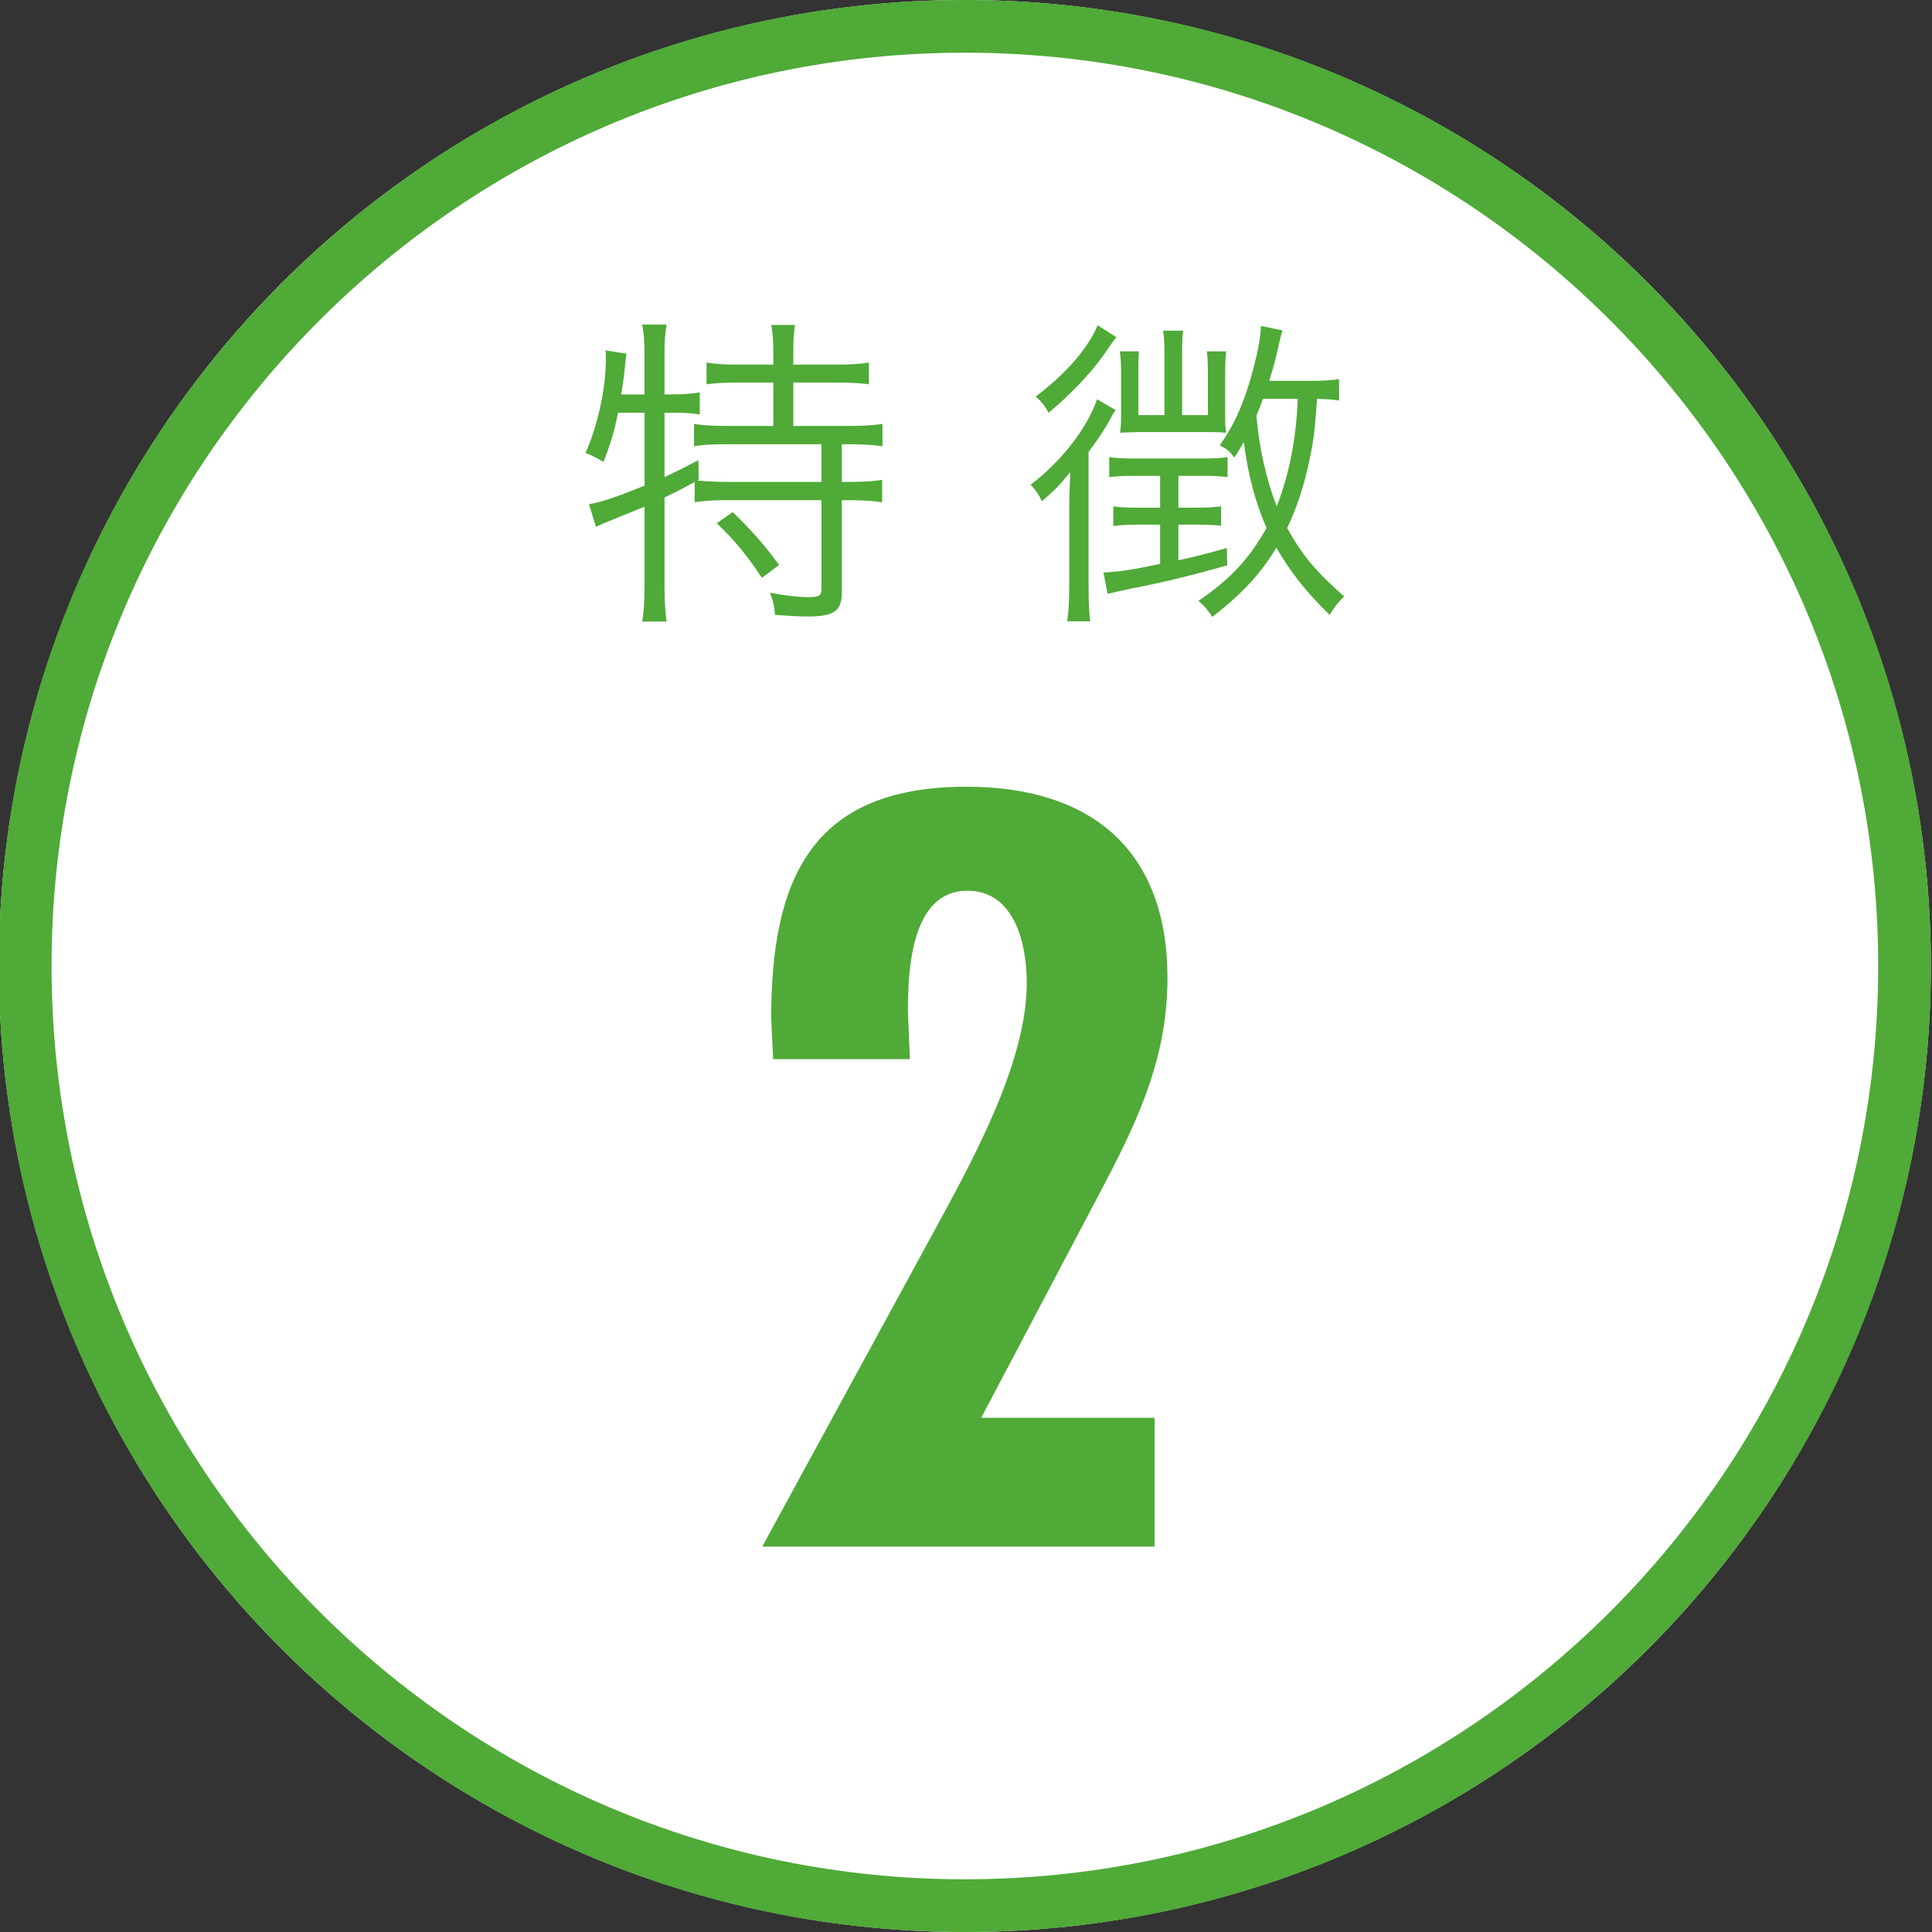 <?xml version="1.0" encoding="iso-8859-1"?>
<!-- Generator: Adobe Illustrator 15.0.2, SVG Export Plug-In . SVG Version: 6.00 Build 0)  -->
<!DOCTYPE svg PUBLIC "-//W3C//DTD SVG 1.1//EN" "http://www.w3.org/Graphics/SVG/1.1/DTD/svg11.dtd">
<svg version="1.1" id="&#x30EC;&#x30A4;&#x30E4;&#x30FC;_1"
	 xmlns="http://www.w3.org/2000/svg" xmlns:xlink="http://www.w3.org/1999/xlink" x="0px" y="0px" width="114px" height="114px"
	 viewBox="0 0 114 114" style="enable-background:new 0 0 114 114;" xml:space="preserve">
<rect x="0" y="0" width="114" height="114" fill="#333333" stroke="none"/>
<g>
	<circle style="fill:#FFFFFF;" cx="56.933" cy="57" r="57"/>
	<path style="fill:#4FAA37;" d="M56.933,3.109c29.716,0,53.892,24.175,53.892,53.89c0,29.717-24.176,53.891-53.892,53.891
		C27.217,110.891,3.042,86.717,3.042,57C3.042,27.284,27.217,3.109,56.933,3.109 M56.933,0c-31.48,0-57,25.52-57,57
		c0,31.481,25.52,57,57,57c31.479,0,57-25.52,57-57C113.933,25.52,88.412,0,56.933,0L56.933,0z"/>
</g>
<g>
	<path style="fill:#4FAA37;" d="M36.471,24.354c-0.24,1.141-0.42,1.78-0.86,2.901c-0.48-0.281-0.64-0.361-1.061-0.521
		c0.74-1.7,1.2-3.821,1.2-5.562c0-0.199,0-0.279-0.02-0.5l1.24,0.2c-0.04,0.22-0.04,0.28-0.08,0.601c-0.04,0.52-0.1,1-0.24,1.8h1.38
		v-2.521c0-0.641-0.04-1.1-0.14-1.6h1.44c-0.08,0.52-0.12,0.959-0.12,1.6v2.521h0.4c0.74,0,1.22-0.04,1.681-0.12v1.301
		c-0.521-0.08-0.98-0.101-1.621-0.101h-0.46v3.801c0.8-0.38,1.12-0.54,2-1l0.02,1.14l-0.08,0.061c0.42,0.04,1.02,0.08,1.78,0.08
		h5.541v-2.221h-5.561c-0.86,0-1.38,0.02-1.96,0.12v-1.32c0.52,0.08,1.1,0.12,1.96,0.12h2.721v-2.561h-2.121
		c-0.74,0-1.34,0.04-1.82,0.1v-1.279c0.46,0.08,1.04,0.119,1.82,0.119h2.121v-0.8c0-0.58-0.04-1.08-0.12-1.54h1.4
		c-0.08,0.5-0.1,0.9-0.1,1.54v0.8h2.621c0.78,0,1.36-0.039,1.84-0.119v1.279c-0.5-0.06-1.08-0.1-1.84-0.1h-2.621v2.561h3.281
		c0.86,0,1.46-0.04,1.98-0.12v1.32c-0.52-0.08-1.18-0.12-1.92-0.12h-0.48v2.221h0.5c0.84,0,1.38-0.04,1.88-0.12v1.32
		c-0.56-0.08-1.12-0.12-1.88-0.12h-0.5v5.441c0,1.1-0.46,1.42-2.021,1.42c-0.52,0-1.2-0.039-1.92-0.1
		c-0.04-0.54-0.12-0.84-0.3-1.301c0.84,0.16,1.681,0.26,2.221,0.26c0.7,0,0.82-0.08,0.82-0.52v-5.201h-5.621
		c-0.78,0-1.3,0.04-1.86,0.12v-1.2c-0.14,0.08-0.14,0.08-0.4,0.221c-0.36,0.199-0.68,0.359-1.38,0.699v5.301
		c0,0.721,0.04,1.381,0.12,2.021h-1.44c0.1-0.521,0.14-1.24,0.14-2.021v-4.76c-0.14,0.06-1.721,0.699-2.4,0.979
		c-0.2,0.08-0.28,0.12-0.46,0.22l-0.42-1.34c0.78-0.141,1.72-0.46,3.281-1.1v-4.302H36.471z M43.233,30.216
		c1.12,1.081,1.82,1.88,2.74,3.12l-1.02,0.761c-0.84-1.28-1.561-2.181-2.661-3.221L43.233,30.216z"/>
	<path style="fill:#4FAA37;" d="M63.091,30.016c0-0.68,0.021-1.24,0.06-2.16c-0.56,0.7-0.939,1.1-1.68,1.721
		c-0.18-0.42-0.36-0.66-0.66-0.98c1.78-1.32,3.361-3.361,3.921-5.041l1.101,0.641c-0.121,0.159-0.16,0.219-0.36,0.6
		c-0.36,0.641-0.841,1.36-1.241,1.86v7.762c0,1.12,0.021,1.66,0.101,2.24h-1.36c0.08-0.58,0.12-1.2,0.12-2.261V30.016z
		 M65.871,19.894c-0.32,0.421-0.32,0.421-0.74,1.04c-0.74,1.061-2.08,2.461-3.26,3.421c-0.24-0.44-0.42-0.66-0.761-0.96
		c1.721-1.28,3.081-2.82,3.661-4.201L65.871,19.894z M66.992,28.076c-0.721,0-1.101,0.02-1.541,0.079v-1.181
		c0.4,0.061,0.801,0.08,1.521,0.08h3.901c0.74,0,1.16-0.02,1.561-0.08v1.181c-0.501-0.06-0.781-0.079-1.461-0.079h-1.44v1.88h0.98
		c0.72,0,1.12-0.021,1.54-0.08v1.14c-0.42-0.039-0.88-0.06-1.54-0.06h-0.98v2.101c0.86-0.18,1.36-0.301,2.86-0.721l0.021,1.021
		c-2.101,0.601-3.921,1.04-5.701,1.38c-0.66,0.141-1.021,0.221-1.36,0.301l-0.24-1.26c0.94-0.041,1.601-0.141,3.341-0.501v-2.32
		h-1.261c-0.64,0-1,0.021-1.5,0.08v-1.16c0.4,0.06,0.78,0.08,1.521,0.08h1.24v-1.88H66.992z M68.713,20.854
		c0-0.6-0.021-0.939-0.08-1.34h1.18c-0.04,0.32-0.061,0.74-0.061,1.32v3.66h1.521v-2.46c0-0.681-0.021-1-0.061-1.3h1.141
		c-0.041,0.279-0.061,0.699-0.061,1.32v2.4c0,0.479,0,0.76,0.061,1.08c-0.461-0.04-0.781-0.04-1.261-0.04h-3.801
		c-0.36,0-0.841,0.021-1.2,0.04c0.04-0.301,0.061-0.58,0.061-0.961v-2.54c0-0.56-0.021-0.921-0.08-1.3h1.14
		c-0.04,0.26-0.04,0.56-0.04,1.3v2.46h1.541V20.854z M79.014,23.635c-0.399-0.061-0.6-0.08-1.3-0.1c-0.14,1.939-0.2,2.46-0.46,3.68
		c-0.32,1.48-0.74,2.762-1.301,3.941c0.861,1.561,1.621,2.5,3.361,4.041c-0.28,0.24-0.66,0.74-0.86,1.08
		c-1.4-1.36-2.261-2.461-3.141-3.961c-0.92,1.541-2.081,2.781-3.78,4.081c-0.26-0.4-0.48-0.66-0.82-0.94
		c1.9-1.301,2.98-2.461,4.021-4.301c-0.64-1.461-1.101-3.141-1.341-5.081c-0.319,0.56-0.319,0.56-0.56,0.92
		c-0.319-0.399-0.399-0.479-0.86-0.72c0.68-0.961,1.121-1.841,1.541-3.061c0.459-1.301,0.88-3.141,0.88-3.842c0-0.039,0-0.08,0-0.14
		l1.28,0.261c-0.08,0.279-0.12,0.42-0.2,0.779c-0.24,1.061-0.24,1.061-0.58,2.201h2.44c0.78,0,1.24-0.041,1.68-0.101V23.635z
		 M74.514,23.535c-0.12,0.379-0.2,0.58-0.381,1c0.16,1.48,0.201,1.699,0.42,2.74c0.24,1.04,0.461,1.78,0.781,2.601
		c0.74-1.88,1.16-4.041,1.24-6.341H74.514z"/>
</g>
<g>
	<path style="fill:#4FAA37;" d="M45.622,62.496L45.505,60.1c0-8.184,2.338-13.679,11.517-13.679c7.307,0,11.865,3.683,11.865,11.282
		c0,4.501-1.578,8.066-3.623,11.983l-7.366,13.971h10.229v7.6H44.979l9.938-18.238c2.28-4.209,5.669-10.172,5.669-15.023
		c0-2.279-0.701-5.437-3.507-5.437c-3.332,0-3.507,4.735-3.507,7.132l0.117,2.806H45.622z"/>
</g>
</svg>
